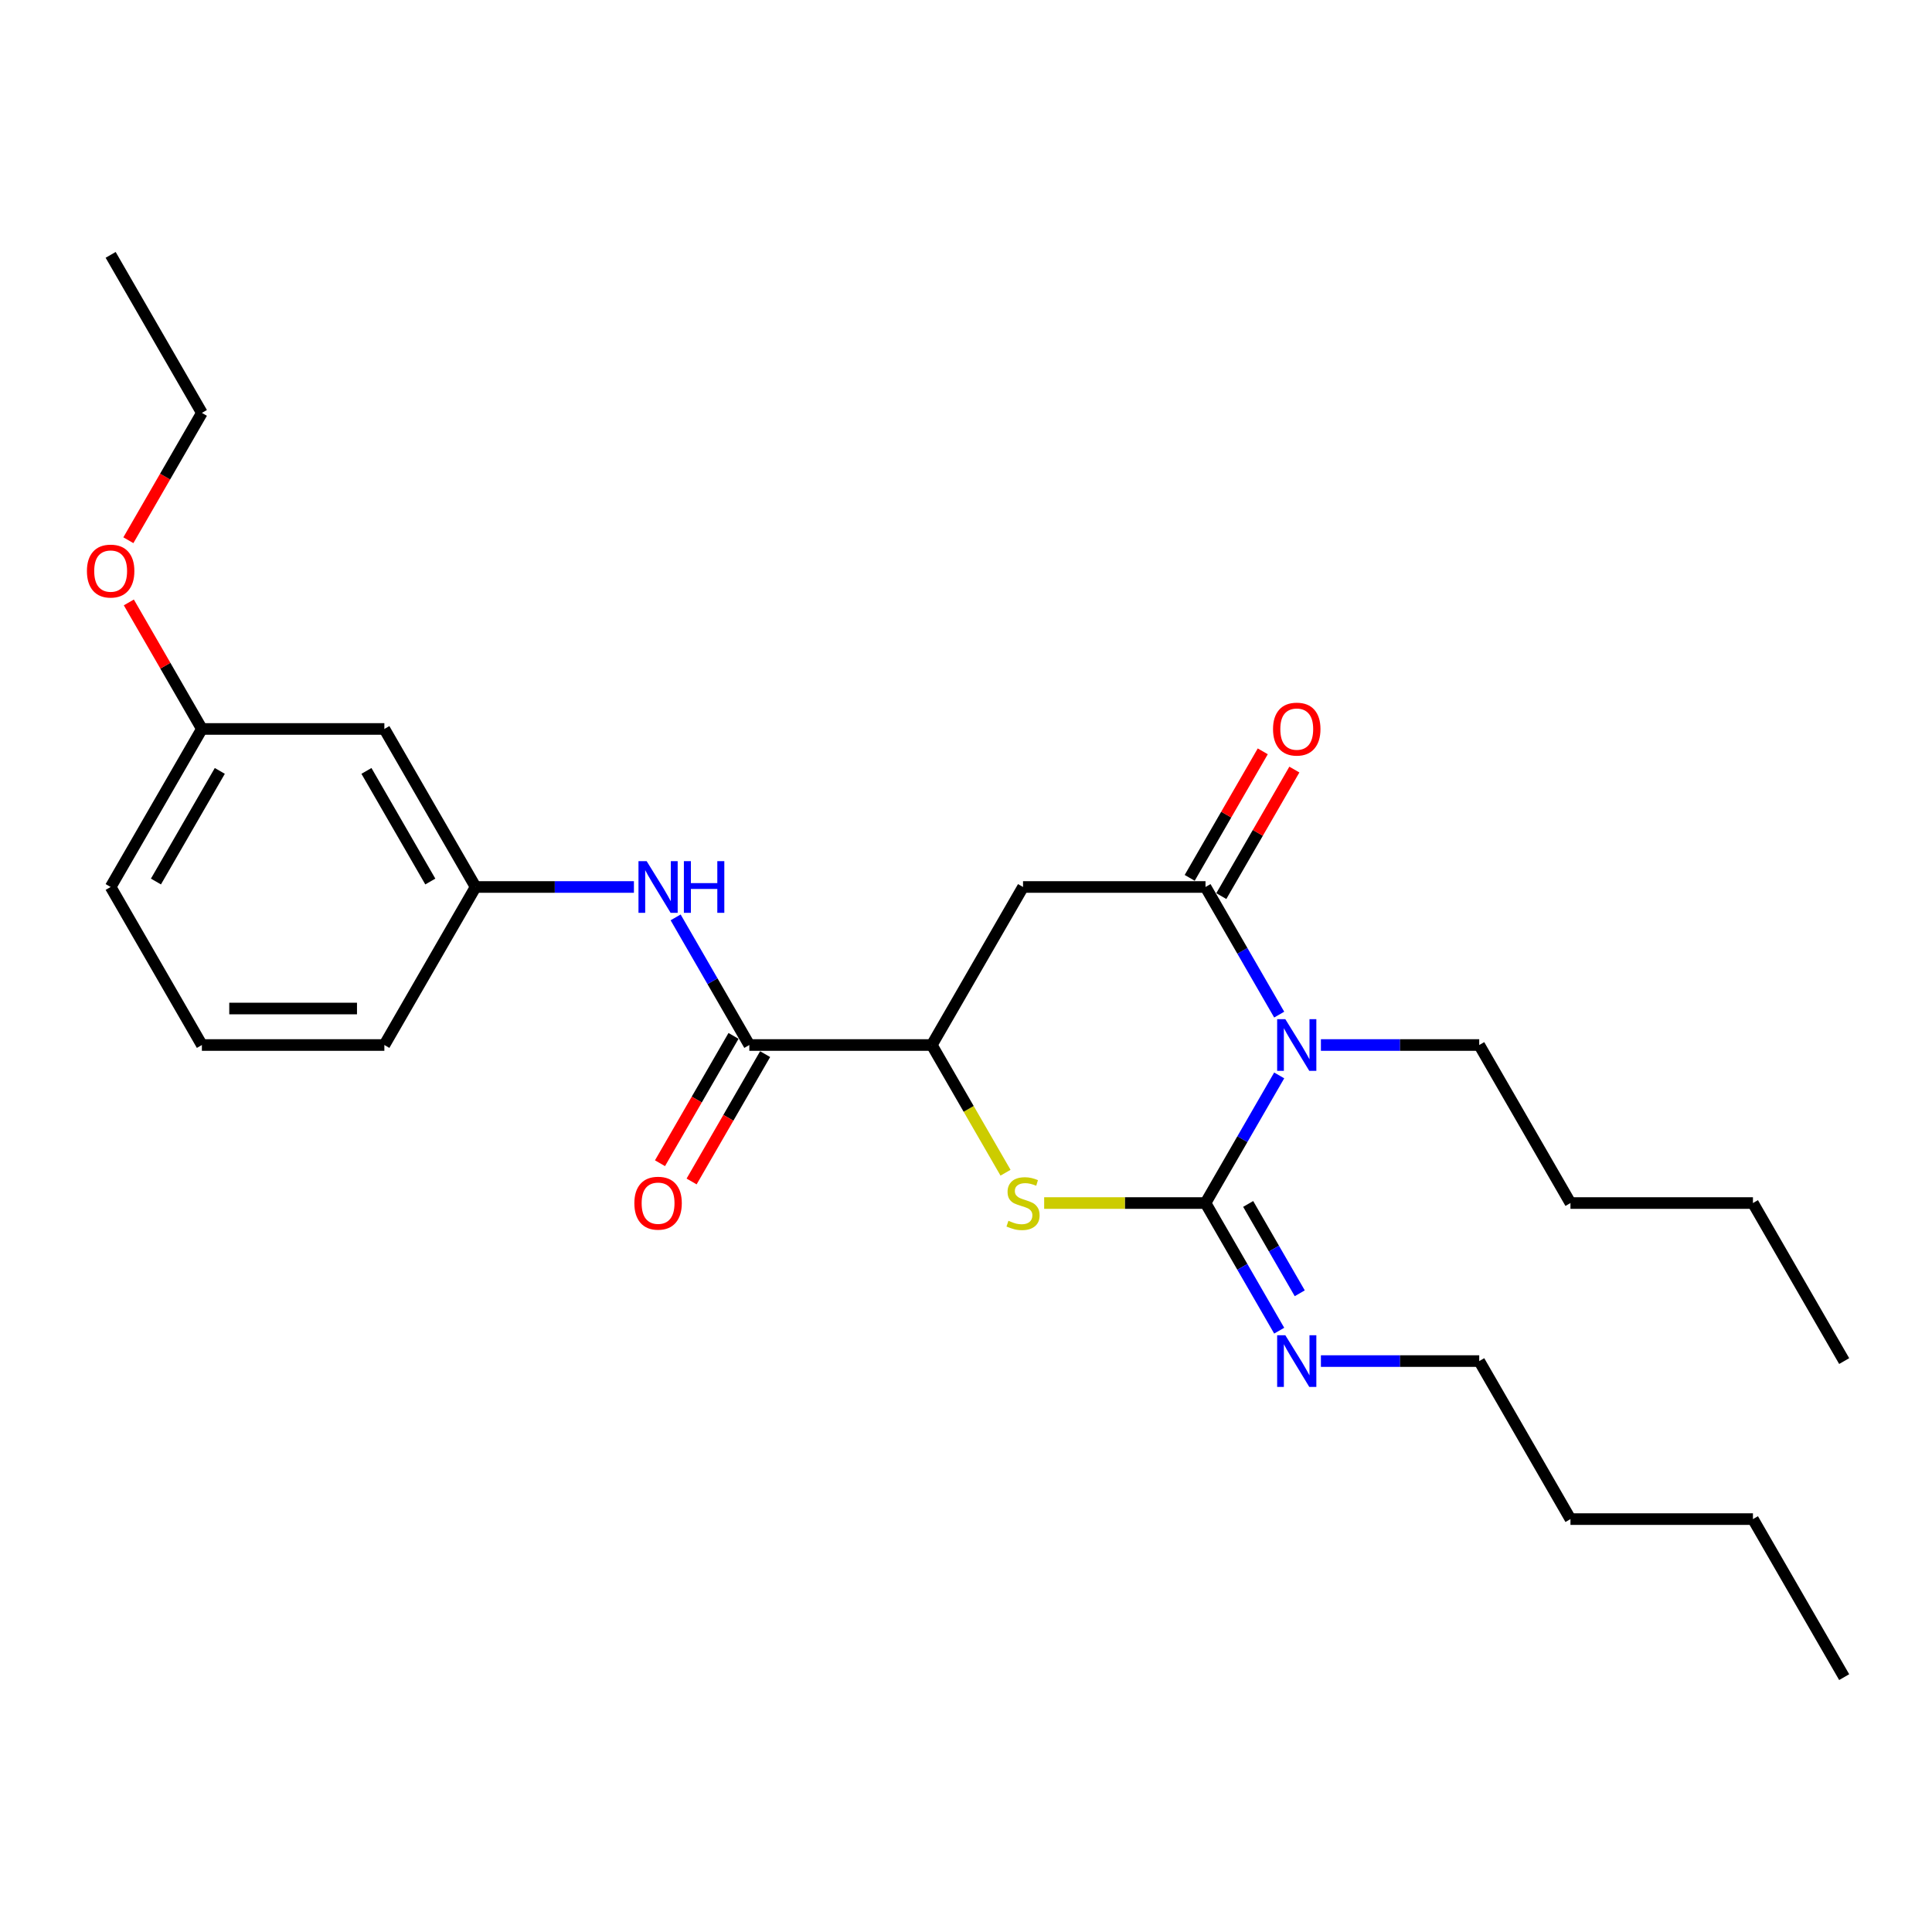 <?xml version='1.0' encoding='iso-8859-1'?>
<svg version='1.1' baseProfile='full'
              xmlns='http://www.w3.org/2000/svg'
                      xmlns:rdkit='http://www.rdkit.org/xml'
                      xmlns:xlink='http://www.w3.org/1999/xlink'
                  xml:space='preserve'
width='1000px' height='1000px' viewBox='0 0 1000 1000'>
<!-- END OF HEADER -->
<rect style='opacity:1.0;fill:#FFFFFF;stroke:none' width='1000' height='1000' x='0' y='0'> </rect>
<path class='bond-0' d='M 662.111,556.633 L 643.041,589.664' style='fill:none;fill-rule:evenodd;stroke:#0000FF;stroke-width:6px;stroke-linecap:butt;stroke-linejoin:miter;stroke-opacity:1' />
<path class='bond-0' d='M 643.041,589.664 L 623.971,622.694' style='fill:none;fill-rule:evenodd;stroke:#000000;stroke-width:6px;stroke-linecap:butt;stroke-linejoin:miter;stroke-opacity:1' />
<path class='bond-1' d='M 662.111,525.163 L 643.041,492.132' style='fill:none;fill-rule:evenodd;stroke:#0000FF;stroke-width:6px;stroke-linecap:butt;stroke-linejoin:miter;stroke-opacity:1' />
<path class='bond-1' d='M 643.041,492.132 L 623.971,459.102' style='fill:none;fill-rule:evenodd;stroke:#000000;stroke-width:6px;stroke-linecap:butt;stroke-linejoin:miter;stroke-opacity:1' />
<path class='bond-12' d='M 683.701,540.898 L 724.673,540.898' style='fill:none;fill-rule:evenodd;stroke:#0000FF;stroke-width:6px;stroke-linecap:butt;stroke-linejoin:miter;stroke-opacity:1' />
<path class='bond-12' d='M 724.673,540.898 L 765.646,540.898' style='fill:none;fill-rule:evenodd;stroke:#000000;stroke-width:6px;stroke-linecap:butt;stroke-linejoin:miter;stroke-opacity:1' />
<path class='bond-2' d='M 623.971,622.694 L 582.214,622.694' style='fill:none;fill-rule:evenodd;stroke:#000000;stroke-width:6px;stroke-linecap:butt;stroke-linejoin:miter;stroke-opacity:1' />
<path class='bond-2' d='M 582.214,622.694 L 540.458,622.694' style='fill:none;fill-rule:evenodd;stroke:#CCCC00;stroke-width:6px;stroke-linecap:butt;stroke-linejoin:miter;stroke-opacity:1' />
<path class='bond-7' d='M 623.971,622.694 L 643.041,655.724' style='fill:none;fill-rule:evenodd;stroke:#000000;stroke-width:6px;stroke-linecap:butt;stroke-linejoin:miter;stroke-opacity:1' />
<path class='bond-7' d='M 643.041,655.724 L 662.111,688.755' style='fill:none;fill-rule:evenodd;stroke:#0000FF;stroke-width:6px;stroke-linecap:butt;stroke-linejoin:miter;stroke-opacity:1' />
<path class='bond-7' d='M 646.051,623.158 L 659.4,646.279' style='fill:none;fill-rule:evenodd;stroke:#000000;stroke-width:6px;stroke-linecap:butt;stroke-linejoin:miter;stroke-opacity:1' />
<path class='bond-7' d='M 659.4,646.279 L 672.749,669.401' style='fill:none;fill-rule:evenodd;stroke:#0000FF;stroke-width:6px;stroke-linecap:butt;stroke-linejoin:miter;stroke-opacity:1' />
<path class='bond-3' d='M 623.971,459.102 L 529.521,459.102' style='fill:none;fill-rule:evenodd;stroke:#000000;stroke-width:6px;stroke-linecap:butt;stroke-linejoin:miter;stroke-opacity:1' />
<path class='bond-8' d='M 632.15,463.824 L 651.057,431.077' style='fill:none;fill-rule:evenodd;stroke:#000000;stroke-width:6px;stroke-linecap:butt;stroke-linejoin:miter;stroke-opacity:1' />
<path class='bond-8' d='M 651.057,431.077 L 669.963,398.33' style='fill:none;fill-rule:evenodd;stroke:#FF0000;stroke-width:6px;stroke-linecap:butt;stroke-linejoin:miter;stroke-opacity:1' />
<path class='bond-8' d='M 615.791,454.379 L 634.697,421.632' style='fill:none;fill-rule:evenodd;stroke:#000000;stroke-width:6px;stroke-linecap:butt;stroke-linejoin:miter;stroke-opacity:1' />
<path class='bond-8' d='M 634.697,421.632 L 653.604,388.885' style='fill:none;fill-rule:evenodd;stroke:#FF0000;stroke-width:6px;stroke-linecap:butt;stroke-linejoin:miter;stroke-opacity:1' />
<path class='bond-27' d='M 520.458,606.997 L 501.377,573.947' style='fill:none;fill-rule:evenodd;stroke:#CCCC00;stroke-width:6px;stroke-linecap:butt;stroke-linejoin:miter;stroke-opacity:1' />
<path class='bond-27' d='M 501.377,573.947 L 482.296,540.898' style='fill:none;fill-rule:evenodd;stroke:#000000;stroke-width:6px;stroke-linecap:butt;stroke-linejoin:miter;stroke-opacity:1' />
<path class='bond-4' d='M 529.521,459.102 L 482.296,540.898' style='fill:none;fill-rule:evenodd;stroke:#000000;stroke-width:6px;stroke-linecap:butt;stroke-linejoin:miter;stroke-opacity:1' />
<path class='bond-5' d='M 482.296,540.898 L 387.846,540.898' style='fill:none;fill-rule:evenodd;stroke:#000000;stroke-width:6px;stroke-linecap:butt;stroke-linejoin:miter;stroke-opacity:1' />
<path class='bond-6' d='M 387.846,540.898 L 368.776,507.868' style='fill:none;fill-rule:evenodd;stroke:#000000;stroke-width:6px;stroke-linecap:butt;stroke-linejoin:miter;stroke-opacity:1' />
<path class='bond-6' d='M 368.776,507.868 L 349.705,474.837' style='fill:none;fill-rule:evenodd;stroke:#0000FF;stroke-width:6px;stroke-linecap:butt;stroke-linejoin:miter;stroke-opacity:1' />
<path class='bond-10' d='M 379.666,536.176 L 360.64,569.13' style='fill:none;fill-rule:evenodd;stroke:#000000;stroke-width:6px;stroke-linecap:butt;stroke-linejoin:miter;stroke-opacity:1' />
<path class='bond-10' d='M 360.64,569.13 L 341.613,602.085' style='fill:none;fill-rule:evenodd;stroke:#FF0000;stroke-width:6px;stroke-linecap:butt;stroke-linejoin:miter;stroke-opacity:1' />
<path class='bond-10' d='M 396.025,545.621 L 376.999,578.575' style='fill:none;fill-rule:evenodd;stroke:#000000;stroke-width:6px;stroke-linecap:butt;stroke-linejoin:miter;stroke-opacity:1' />
<path class='bond-10' d='M 376.999,578.575 L 357.972,611.53' style='fill:none;fill-rule:evenodd;stroke:#FF0000;stroke-width:6px;stroke-linecap:butt;stroke-linejoin:miter;stroke-opacity:1' />
<path class='bond-9' d='M 328.115,459.102 L 287.143,459.102' style='fill:none;fill-rule:evenodd;stroke:#0000FF;stroke-width:6px;stroke-linecap:butt;stroke-linejoin:miter;stroke-opacity:1' />
<path class='bond-9' d='M 287.143,459.102 L 246.171,459.102' style='fill:none;fill-rule:evenodd;stroke:#000000;stroke-width:6px;stroke-linecap:butt;stroke-linejoin:miter;stroke-opacity:1' />
<path class='bond-16' d='M 683.701,704.49 L 724.673,704.49' style='fill:none;fill-rule:evenodd;stroke:#0000FF;stroke-width:6px;stroke-linecap:butt;stroke-linejoin:miter;stroke-opacity:1' />
<path class='bond-16' d='M 724.673,704.49 L 765.646,704.49' style='fill:none;fill-rule:evenodd;stroke:#000000;stroke-width:6px;stroke-linecap:butt;stroke-linejoin:miter;stroke-opacity:1' />
<path class='bond-11' d='M 246.171,459.102 L 198.946,377.306' style='fill:none;fill-rule:evenodd;stroke:#000000;stroke-width:6px;stroke-linecap:butt;stroke-linejoin:miter;stroke-opacity:1' />
<path class='bond-11' d='M 222.728,456.278 L 189.67,399.02' style='fill:none;fill-rule:evenodd;stroke:#000000;stroke-width:6px;stroke-linecap:butt;stroke-linejoin:miter;stroke-opacity:1' />
<path class='bond-17' d='M 246.171,459.102 L 198.946,540.898' style='fill:none;fill-rule:evenodd;stroke:#000000;stroke-width:6px;stroke-linecap:butt;stroke-linejoin:miter;stroke-opacity:1' />
<path class='bond-13' d='M 198.946,377.306 L 104.496,377.306' style='fill:none;fill-rule:evenodd;stroke:#000000;stroke-width:6px;stroke-linecap:butt;stroke-linejoin:miter;stroke-opacity:1' />
<path class='bond-20' d='M 765.646,540.898 L 812.871,622.694' style='fill:none;fill-rule:evenodd;stroke:#000000;stroke-width:6px;stroke-linecap:butt;stroke-linejoin:miter;stroke-opacity:1' />
<path class='bond-14' d='M 104.496,377.306 L 85.589,344.559' style='fill:none;fill-rule:evenodd;stroke:#000000;stroke-width:6px;stroke-linecap:butt;stroke-linejoin:miter;stroke-opacity:1' />
<path class='bond-14' d='M 85.589,344.559 L 66.683,311.812' style='fill:none;fill-rule:evenodd;stroke:#FF0000;stroke-width:6px;stroke-linecap:butt;stroke-linejoin:miter;stroke-opacity:1' />
<path class='bond-28' d='M 104.496,377.306 L 57.271,459.102' style='fill:none;fill-rule:evenodd;stroke:#000000;stroke-width:6px;stroke-linecap:butt;stroke-linejoin:miter;stroke-opacity:1' />
<path class='bond-28' d='M 113.771,399.02 L 80.714,456.278' style='fill:none;fill-rule:evenodd;stroke:#000000;stroke-width:6px;stroke-linecap:butt;stroke-linejoin:miter;stroke-opacity:1' />
<path class='bond-19' d='M 66.443,279.623 L 85.469,246.669' style='fill:none;fill-rule:evenodd;stroke:#FF0000;stroke-width:6px;stroke-linecap:butt;stroke-linejoin:miter;stroke-opacity:1' />
<path class='bond-19' d='M 85.469,246.669 L 104.496,213.714' style='fill:none;fill-rule:evenodd;stroke:#000000;stroke-width:6px;stroke-linecap:butt;stroke-linejoin:miter;stroke-opacity:1' />
<path class='bond-15' d='M 104.496,540.898 L 198.946,540.898' style='fill:none;fill-rule:evenodd;stroke:#000000;stroke-width:6px;stroke-linecap:butt;stroke-linejoin:miter;stroke-opacity:1' />
<path class='bond-15' d='M 118.663,522.008 L 184.778,522.008' style='fill:none;fill-rule:evenodd;stroke:#000000;stroke-width:6px;stroke-linecap:butt;stroke-linejoin:miter;stroke-opacity:1' />
<path class='bond-18' d='M 104.496,540.898 L 57.271,459.102' style='fill:none;fill-rule:evenodd;stroke:#000000;stroke-width:6px;stroke-linecap:butt;stroke-linejoin:miter;stroke-opacity:1' />
<path class='bond-21' d='M 765.646,704.49 L 812.871,786.286' style='fill:none;fill-rule:evenodd;stroke:#000000;stroke-width:6px;stroke-linecap:butt;stroke-linejoin:miter;stroke-opacity:1' />
<path class='bond-24' d='M 104.496,213.714 L 57.271,131.918' style='fill:none;fill-rule:evenodd;stroke:#000000;stroke-width:6px;stroke-linecap:butt;stroke-linejoin:miter;stroke-opacity:1' />
<path class='bond-22' d='M 812.871,622.694 L 907.32,622.694' style='fill:none;fill-rule:evenodd;stroke:#000000;stroke-width:6px;stroke-linecap:butt;stroke-linejoin:miter;stroke-opacity:1' />
<path class='bond-23' d='M 812.871,786.286 L 907.32,786.286' style='fill:none;fill-rule:evenodd;stroke:#000000;stroke-width:6px;stroke-linecap:butt;stroke-linejoin:miter;stroke-opacity:1' />
<path class='bond-25' d='M 907.32,622.694 L 954.545,704.49' style='fill:none;fill-rule:evenodd;stroke:#000000;stroke-width:6px;stroke-linecap:butt;stroke-linejoin:miter;stroke-opacity:1' />
<path class='bond-26' d='M 907.32,786.286 L 954.545,868.082' style='fill:none;fill-rule:evenodd;stroke:#000000;stroke-width:6px;stroke-linecap:butt;stroke-linejoin:miter;stroke-opacity:1' />
<path  class='atom-0' d='M 665.283 527.524
L 674.048 541.691
Q 674.917 543.089, 676.315 545.621
Q 677.713 548.152, 677.788 548.303
L 677.788 527.524
L 681.339 527.524
L 681.339 554.272
L 677.675 554.272
L 668.268 538.782
Q 667.172 536.969, 666.001 534.891
Q 664.867 532.813, 664.527 532.171
L 664.527 554.272
L 661.052 554.272
L 661.052 527.524
L 665.283 527.524
' fill='#0000FF'/>
<path  class='atom-3' d='M 521.965 631.875
Q 522.267 631.988, 523.514 632.517
Q 524.76 633.046, 526.12 633.386
Q 527.518 633.688, 528.878 633.688
Q 531.41 633.688, 532.883 632.479
Q 534.356 631.232, 534.356 629.079
Q 534.356 627.606, 533.601 626.699
Q 532.883 625.792, 531.75 625.301
Q 530.616 624.81, 528.727 624.243
Q 526.347 623.525, 524.911 622.845
Q 523.514 622.165, 522.494 620.73
Q 521.511 619.294, 521.511 616.876
Q 521.511 613.514, 523.778 611.436
Q 526.083 609.358, 530.616 609.358
Q 533.714 609.358, 537.228 610.831
L 536.359 613.74
Q 533.147 612.418, 530.73 612.418
Q 528.123 612.418, 526.687 613.514
Q 525.251 614.571, 525.289 616.423
Q 525.289 617.858, 526.007 618.727
Q 526.763 619.596, 527.82 620.087
Q 528.916 620.578, 530.73 621.145
Q 533.147 621.901, 534.583 622.656
Q 536.019 623.412, 537.039 624.961
Q 538.097 626.472, 538.097 629.079
Q 538.097 632.781, 535.603 634.784
Q 533.147 636.748, 529.029 636.748
Q 526.649 636.748, 524.836 636.219
Q 523.06 635.728, 520.945 634.859
L 521.965 631.875
' fill='#CCCC00'/>
<path  class='atom-7' d='M 334.708 445.728
L 343.473 459.895
Q 344.342 461.293, 345.74 463.824
Q 347.138 466.356, 347.213 466.507
L 347.213 445.728
L 350.765 445.728
L 350.765 472.476
L 347.1 472.476
L 337.693 456.986
Q 336.597 455.173, 335.426 453.095
Q 334.293 451.017, 333.952 450.375
L 333.952 472.476
L 330.477 472.476
L 330.477 445.728
L 334.708 445.728
' fill='#0000FF'/>
<path  class='atom-7' d='M 353.976 445.728
L 357.603 445.728
L 357.603 457.1
L 371.279 457.1
L 371.279 445.728
L 374.906 445.728
L 374.906 472.476
L 371.279 472.476
L 371.279 460.122
L 357.603 460.122
L 357.603 472.476
L 353.976 472.476
L 353.976 445.728
' fill='#0000FF'/>
<path  class='atom-8' d='M 665.283 691.116
L 674.048 705.284
Q 674.917 706.681, 676.315 709.213
Q 677.713 711.744, 677.788 711.895
L 677.788 691.116
L 681.339 691.116
L 681.339 717.864
L 677.675 717.864
L 668.268 702.375
Q 667.172 700.561, 666.001 698.483
Q 664.867 696.405, 664.527 695.763
L 664.527 717.864
L 661.052 717.864
L 661.052 691.116
L 665.283 691.116
' fill='#0000FF'/>
<path  class='atom-9' d='M 658.917 377.381
Q 658.917 370.959, 662.091 367.37
Q 665.264 363.781, 671.196 363.781
Q 677.127 363.781, 680.301 367.37
Q 683.474 370.959, 683.474 377.381
Q 683.474 383.88, 680.263 387.582
Q 677.051 391.247, 671.196 391.247
Q 665.302 391.247, 662.091 387.582
Q 658.917 383.917, 658.917 377.381
M 671.196 388.224
Q 675.276 388.224, 677.467 385.504
Q 679.696 382.746, 679.696 377.381
Q 679.696 372.13, 677.467 369.485
Q 675.276 366.803, 671.196 366.803
Q 667.115 366.803, 664.886 369.448
Q 662.695 372.092, 662.695 377.381
Q 662.695 382.784, 664.886 385.504
Q 667.115 388.224, 671.196 388.224
' fill='#FF0000'/>
<path  class='atom-11' d='M 328.342 622.77
Q 328.342 616.347, 331.516 612.758
Q 334.689 609.169, 340.621 609.169
Q 346.552 609.169, 349.726 612.758
Q 352.899 616.347, 352.899 622.77
Q 352.899 629.268, 349.688 632.97
Q 346.477 636.635, 340.621 636.635
Q 334.727 636.635, 331.516 632.97
Q 328.342 629.306, 328.342 622.77
M 340.621 633.613
Q 344.701 633.613, 346.892 630.892
Q 349.121 628.134, 349.121 622.77
Q 349.121 617.518, 346.892 614.874
Q 344.701 612.191, 340.621 612.191
Q 336.54 612.191, 334.311 614.836
Q 332.12 617.48, 332.12 622.77
Q 332.12 628.172, 334.311 630.892
Q 336.54 633.613, 340.621 633.613
' fill='#FF0000'/>
<path  class='atom-15' d='M 44.992 295.585
Q 44.992 289.163, 48.166 285.574
Q 51.339 281.985, 57.271 281.985
Q 63.202 281.985, 66.376 285.574
Q 69.549 289.163, 69.549 295.585
Q 69.549 302.084, 66.338 305.786
Q 63.127 309.451, 57.271 309.451
Q 51.377 309.451, 48.166 305.786
Q 44.992 302.121, 44.992 295.585
M 57.271 306.428
Q 61.351 306.428, 63.542 303.708
Q 65.771 300.95, 65.771 295.585
Q 65.771 290.334, 63.542 287.689
Q 61.351 285.007, 57.271 285.007
Q 53.191 285.007, 50.962 287.652
Q 48.77 290.296, 48.77 295.585
Q 48.77 300.988, 50.962 303.708
Q 53.191 306.428, 57.271 306.428
' fill='#FF0000'/>
</svg>
